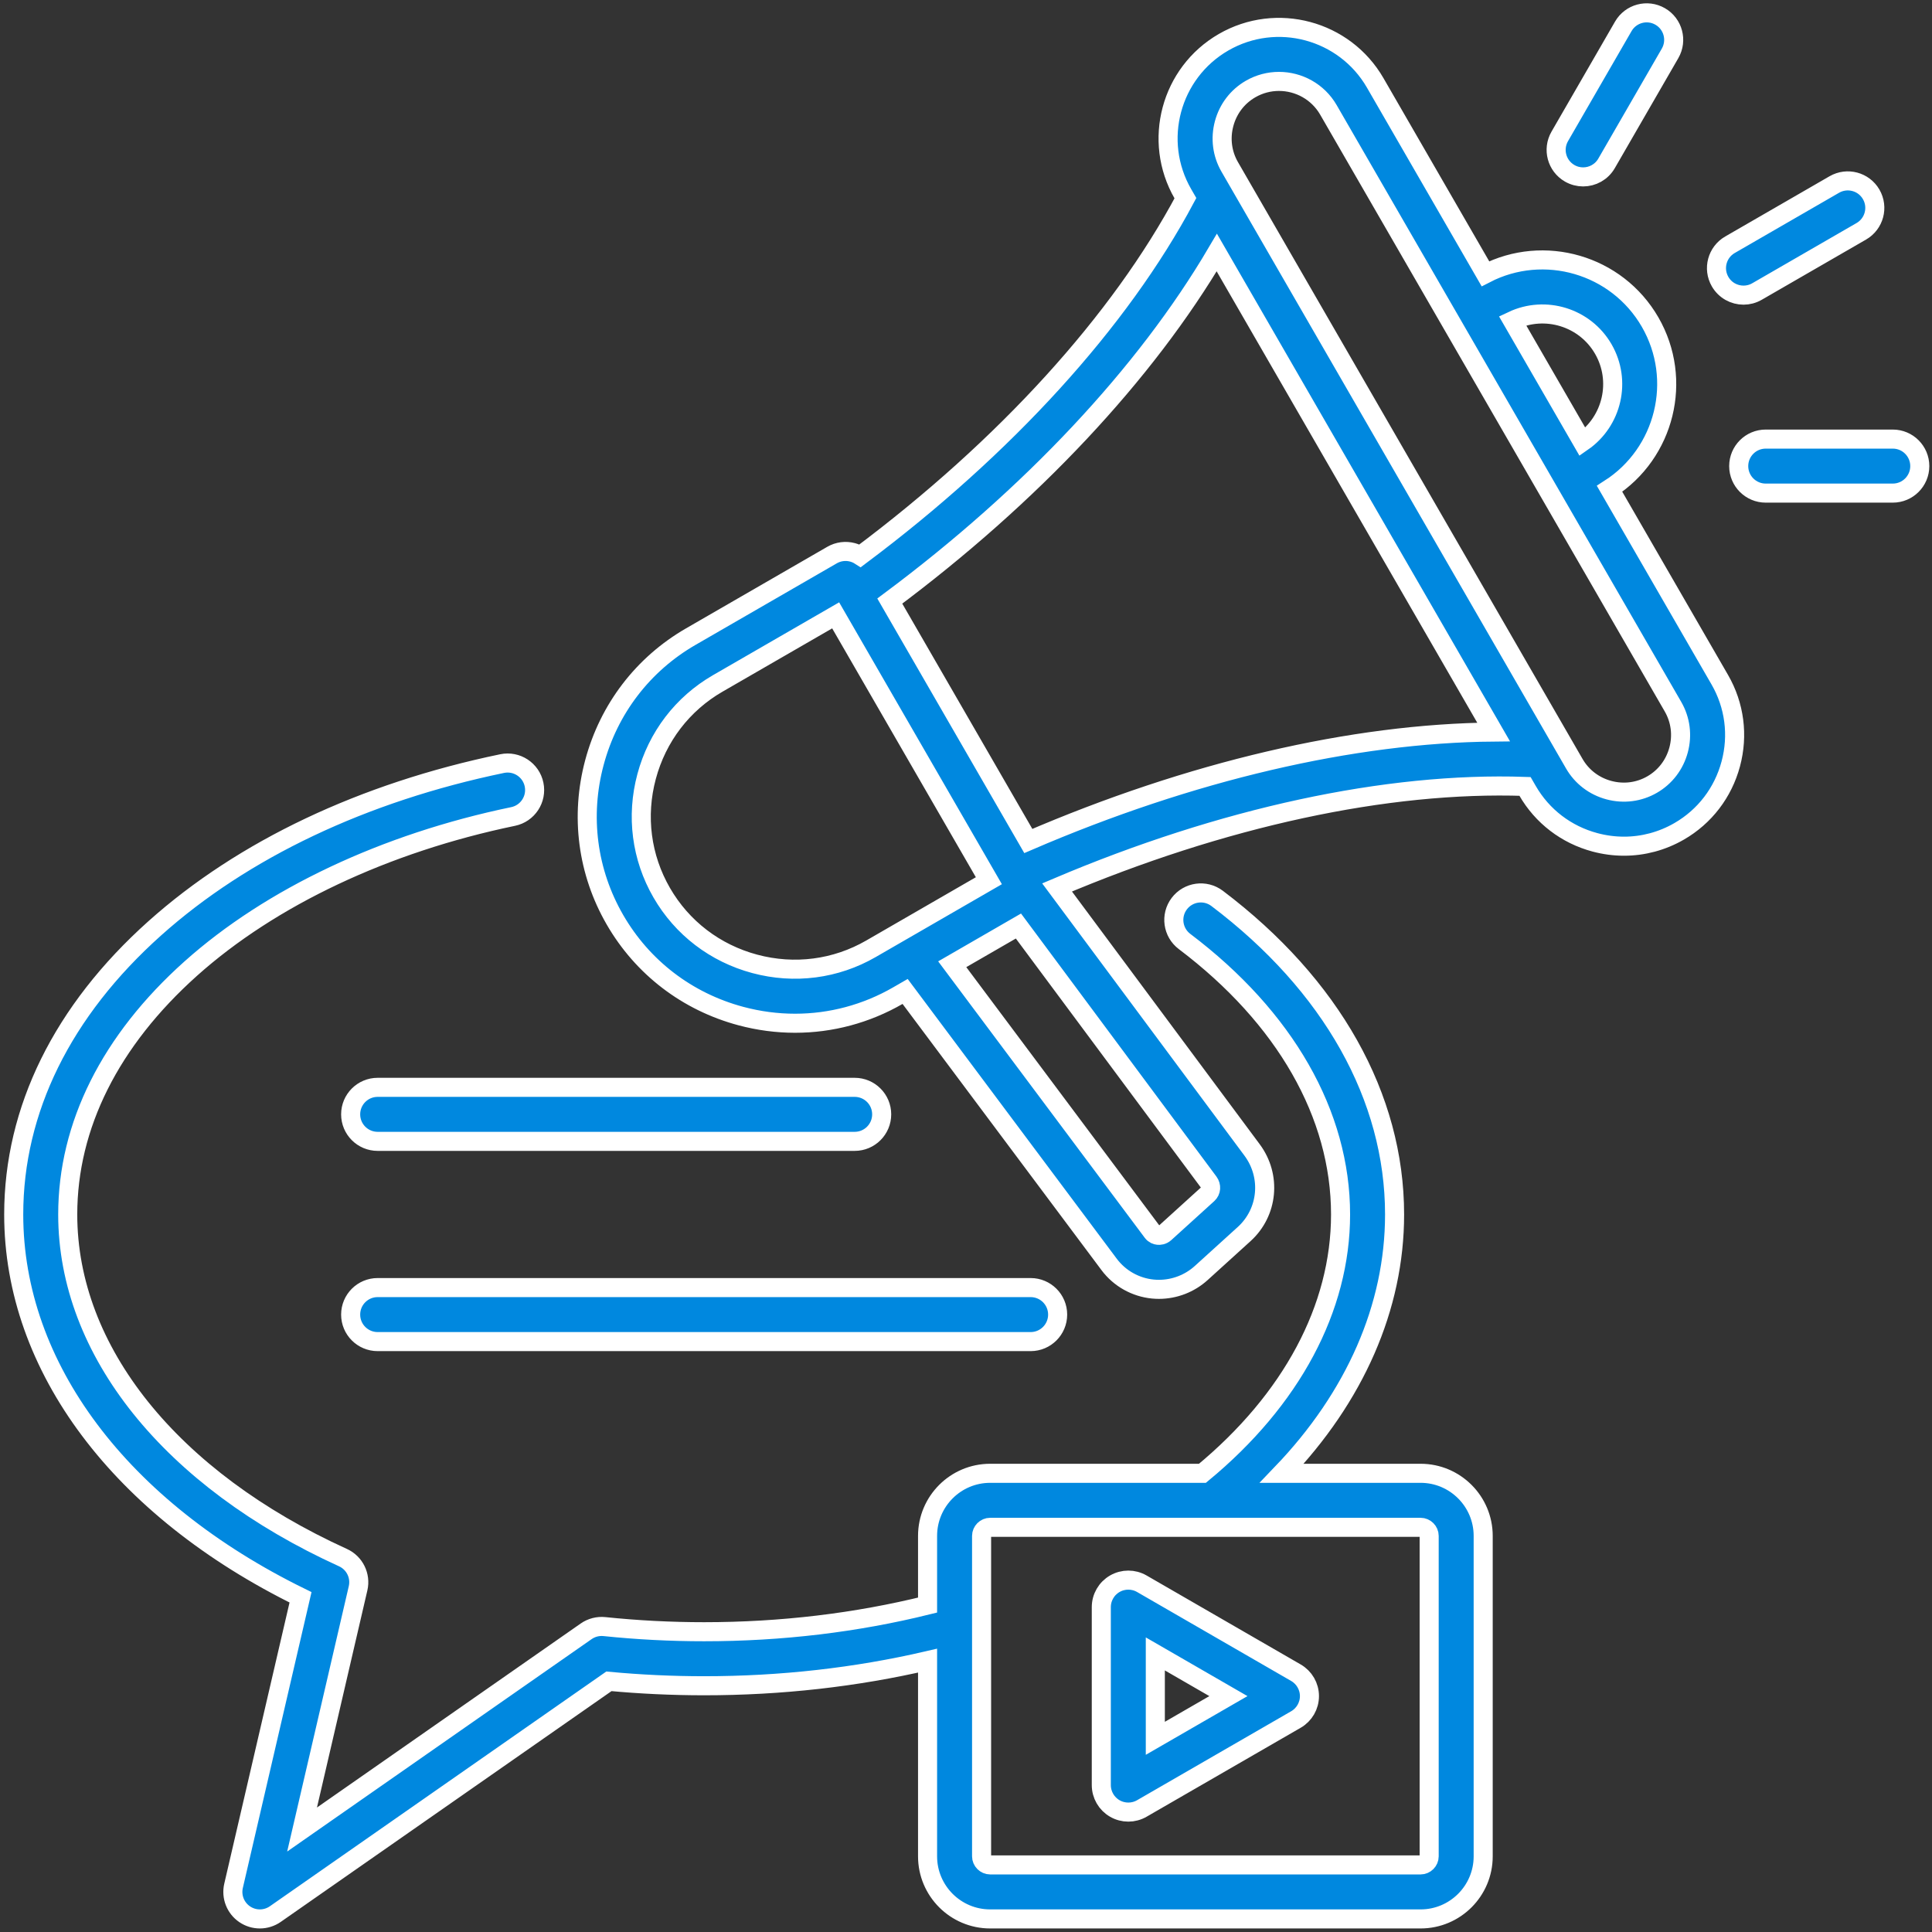 <svg width="426" height="426" viewBox="0 0 426 426" fill="none" xmlns="http://www.w3.org/2000/svg">
<rect x="0" y="0" width="426" height="426" fill="#333333" stroke="none"/>
<path d="M77.317 289.862C77.317 286.573 79.983 283.907 83.272 283.907H227.253C230.542 283.907 233.208 286.573 233.208 289.862C233.208 293.151 230.542 295.818 227.253 295.818H83.272C79.983 295.818 77.317 293.151 77.317 289.862ZM83.272 251.666H188.454C191.743 251.666 194.409 248.999 194.409 245.71C194.409 242.421 191.743 239.755 188.454 239.755H83.272C79.983 239.755 77.317 242.421 77.317 245.71C77.317 248.999 79.983 251.666 83.272 251.666ZM327.038 338.655V409.321C327.038 416.928 320.849 423.117 313.241 423.117H218.322C210.714 423.117 204.526 416.928 204.526 409.321V366.169C188.723 369.84 172.19 371.703 155.262 371.703C148.245 371.703 141.192 371.375 134.263 370.727L60.707 422.046C59.684 422.76 58.492 423.118 57.3 423.118C56.135 423.118 54.971 422.777 53.962 422.094C51.921 420.712 50.941 418.216 51.498 415.815L66.265 352.201C26.564 332.725 3.023 301.442 3.023 267.786C3.023 244.705 13.777 222.887 34.122 204.693C53.586 187.287 80.072 174.726 110.718 168.369C113.938 167.703 117.091 169.771 117.759 172.991C118.427 176.212 116.358 179.364 113.138 180.032C84.952 185.878 59.709 197.79 42.062 213.571C24.315 229.442 14.934 248.189 14.934 267.786C14.934 297.872 37.62 326.157 75.619 343.447C78.201 344.622 79.595 347.453 78.954 350.215L66.606 403.406L129.252 359.698C130.426 358.88 131.852 358.513 133.276 358.658C140.506 359.41 147.903 359.791 155.262 359.791C172.251 359.791 188.797 357.812 204.526 353.917V338.654C204.526 331.047 210.714 324.858 218.322 324.858H265.135C284.791 308.622 295.59 288.423 295.59 267.785C295.59 245.735 283.372 224.358 261.187 207.594C258.563 205.611 258.043 201.876 260.025 199.252C262.008 196.628 265.743 196.108 268.367 198.091C293.603 217.161 307.501 241.911 307.501 267.785C307.501 288.199 298.768 308.036 282.632 324.858H313.241C320.848 324.858 327.038 331.047 327.038 338.655ZM315.127 338.655C315.127 337.633 314.263 336.77 313.241 336.77H218.322C217.3 336.77 216.437 337.633 216.437 338.655V409.321C216.437 410.342 217.3 411.206 218.322 411.206H313.241C314.263 411.206 315.127 410.342 315.127 409.321V338.655ZM288.729 373.987C288.729 376.115 287.594 378.081 285.751 379.144L251.768 398.764C250.846 399.296 249.818 399.562 248.79 399.562C247.762 399.562 246.734 399.297 245.812 398.764C243.969 397.701 242.834 395.735 242.834 393.607V354.366C242.834 352.238 243.969 350.272 245.812 349.209C247.655 348.145 249.925 348.145 251.768 349.209L285.751 368.83C287.594 369.894 288.729 371.859 288.729 373.987ZM270.862 373.987L254.745 364.682V383.292L270.862 373.987ZM384.44 65.078C385.45 65.078 386.474 64.82 387.412 64.279L410.413 51C413.261 49.355 414.237 45.713 412.593 42.864C410.949 40.016 407.308 39.04 404.457 40.685L381.457 53.964C378.608 55.608 377.632 59.251 379.277 62.099C380.38 64.009 382.381 65.078 384.44 65.078ZM346.103 38.208C347.041 38.75 348.065 39.007 349.075 39.007C351.133 39.007 353.135 37.939 354.238 36.029L368.246 11.766C369.89 8.918 368.915 5.275 366.066 3.631C363.218 1.986 359.576 2.962 357.931 5.811L343.923 30.073C342.278 32.922 343.254 36.564 346.103 38.208ZM383.38 102.774C383.38 106.063 386.047 108.729 389.336 108.729H417.352C420.641 108.729 423.307 106.063 423.307 102.774C423.307 99.485 420.641 96.818 417.352 96.818H389.336C386.047 96.818 383.38 99.485 383.38 102.774ZM131.07 168.132C134.236 156.312 141.78 146.455 152.313 140.375L183.463 122.39C184.83 121.6 186.457 121.385 187.982 121.795C188.585 121.956 189.15 122.212 189.664 122.543C221.677 98.584 246.92 70.847 261.381 43.699L260.833 42.751C254.084 31.062 258.103 16.063 269.791 9.314C281.481 2.567 296.479 6.586 303.228 18.273L327.529 60.364C340.437 53.686 356.499 58.295 363.84 71.011C371.18 83.726 367.141 99.937 354.905 107.78L379.206 149.871C382.466 155.516 383.326 162.109 381.63 168.439C379.934 174.768 375.892 180.049 370.247 183.308C366.494 185.475 362.322 186.582 358.087 186.582C355.951 186.582 353.8 186.3 351.679 185.732C345.351 184.036 340.07 179.994 336.811 174.35L336.263 173.401C305.792 172.358 269.515 180.203 233.08 195.678L276.08 253.558C280.372 259.335 279.619 267.311 274.329 272.111L264.869 280.695C262.306 283.019 258.965 284.296 255.537 284.296C255.097 284.296 254.655 284.275 254.214 284.233C250.379 283.862 246.861 281.885 244.562 278.807L199.577 218.611L198.007 219.517C191.007 223.559 183.221 225.623 175.317 225.623C171.328 225.623 167.31 225.098 163.346 224.036C151.527 220.869 141.669 213.325 135.589 202.793C129.508 192.26 127.903 179.951 131.07 168.132ZM266.518 260.66L224.562 204.185L209.964 212.613L254.104 271.678C254.488 272.193 254.998 272.342 255.358 272.377C255.68 272.408 256.302 272.384 256.865 271.873L266.324 263.29C267.067 262.615 267.15 261.509 266.518 260.66ZM333.501 70.708L348.933 97.437C355.484 92.896 357.581 83.991 353.525 76.966C349.469 69.942 340.709 67.305 333.501 70.708ZM271.148 36.795L347.125 168.393C348.794 171.283 351.505 173.354 354.762 174.226C358.018 175.097 361.401 174.661 364.291 172.993C367.181 171.325 369.252 168.613 370.125 165.357C370.997 162.101 370.559 158.717 368.892 155.827L292.913 24.229C290.589 20.202 286.355 17.949 282.009 17.949C279.879 17.949 277.721 18.49 275.748 19.63C272.858 21.297 270.787 24.01 269.915 27.265C269.043 30.521 269.48 33.906 271.148 36.795ZM196.196 132.532L226.739 185.435C262.459 170.046 298.292 161.679 329.341 161.411L268.303 55.687C252.547 82.442 227.384 109.291 196.196 132.532ZM145.903 196.836C150.392 204.613 157.682 210.187 166.428 212.53C175.173 214.874 184.273 213.691 192.05 209.202L218.043 194.195L184.26 135.682L158.267 150.689C150.49 155.178 144.918 162.468 142.574 171.214C140.23 179.96 141.413 189.06 145.903 196.836Z" fill="#0088DF" stroke="white" stroke-width="4.203"/>
</svg>
